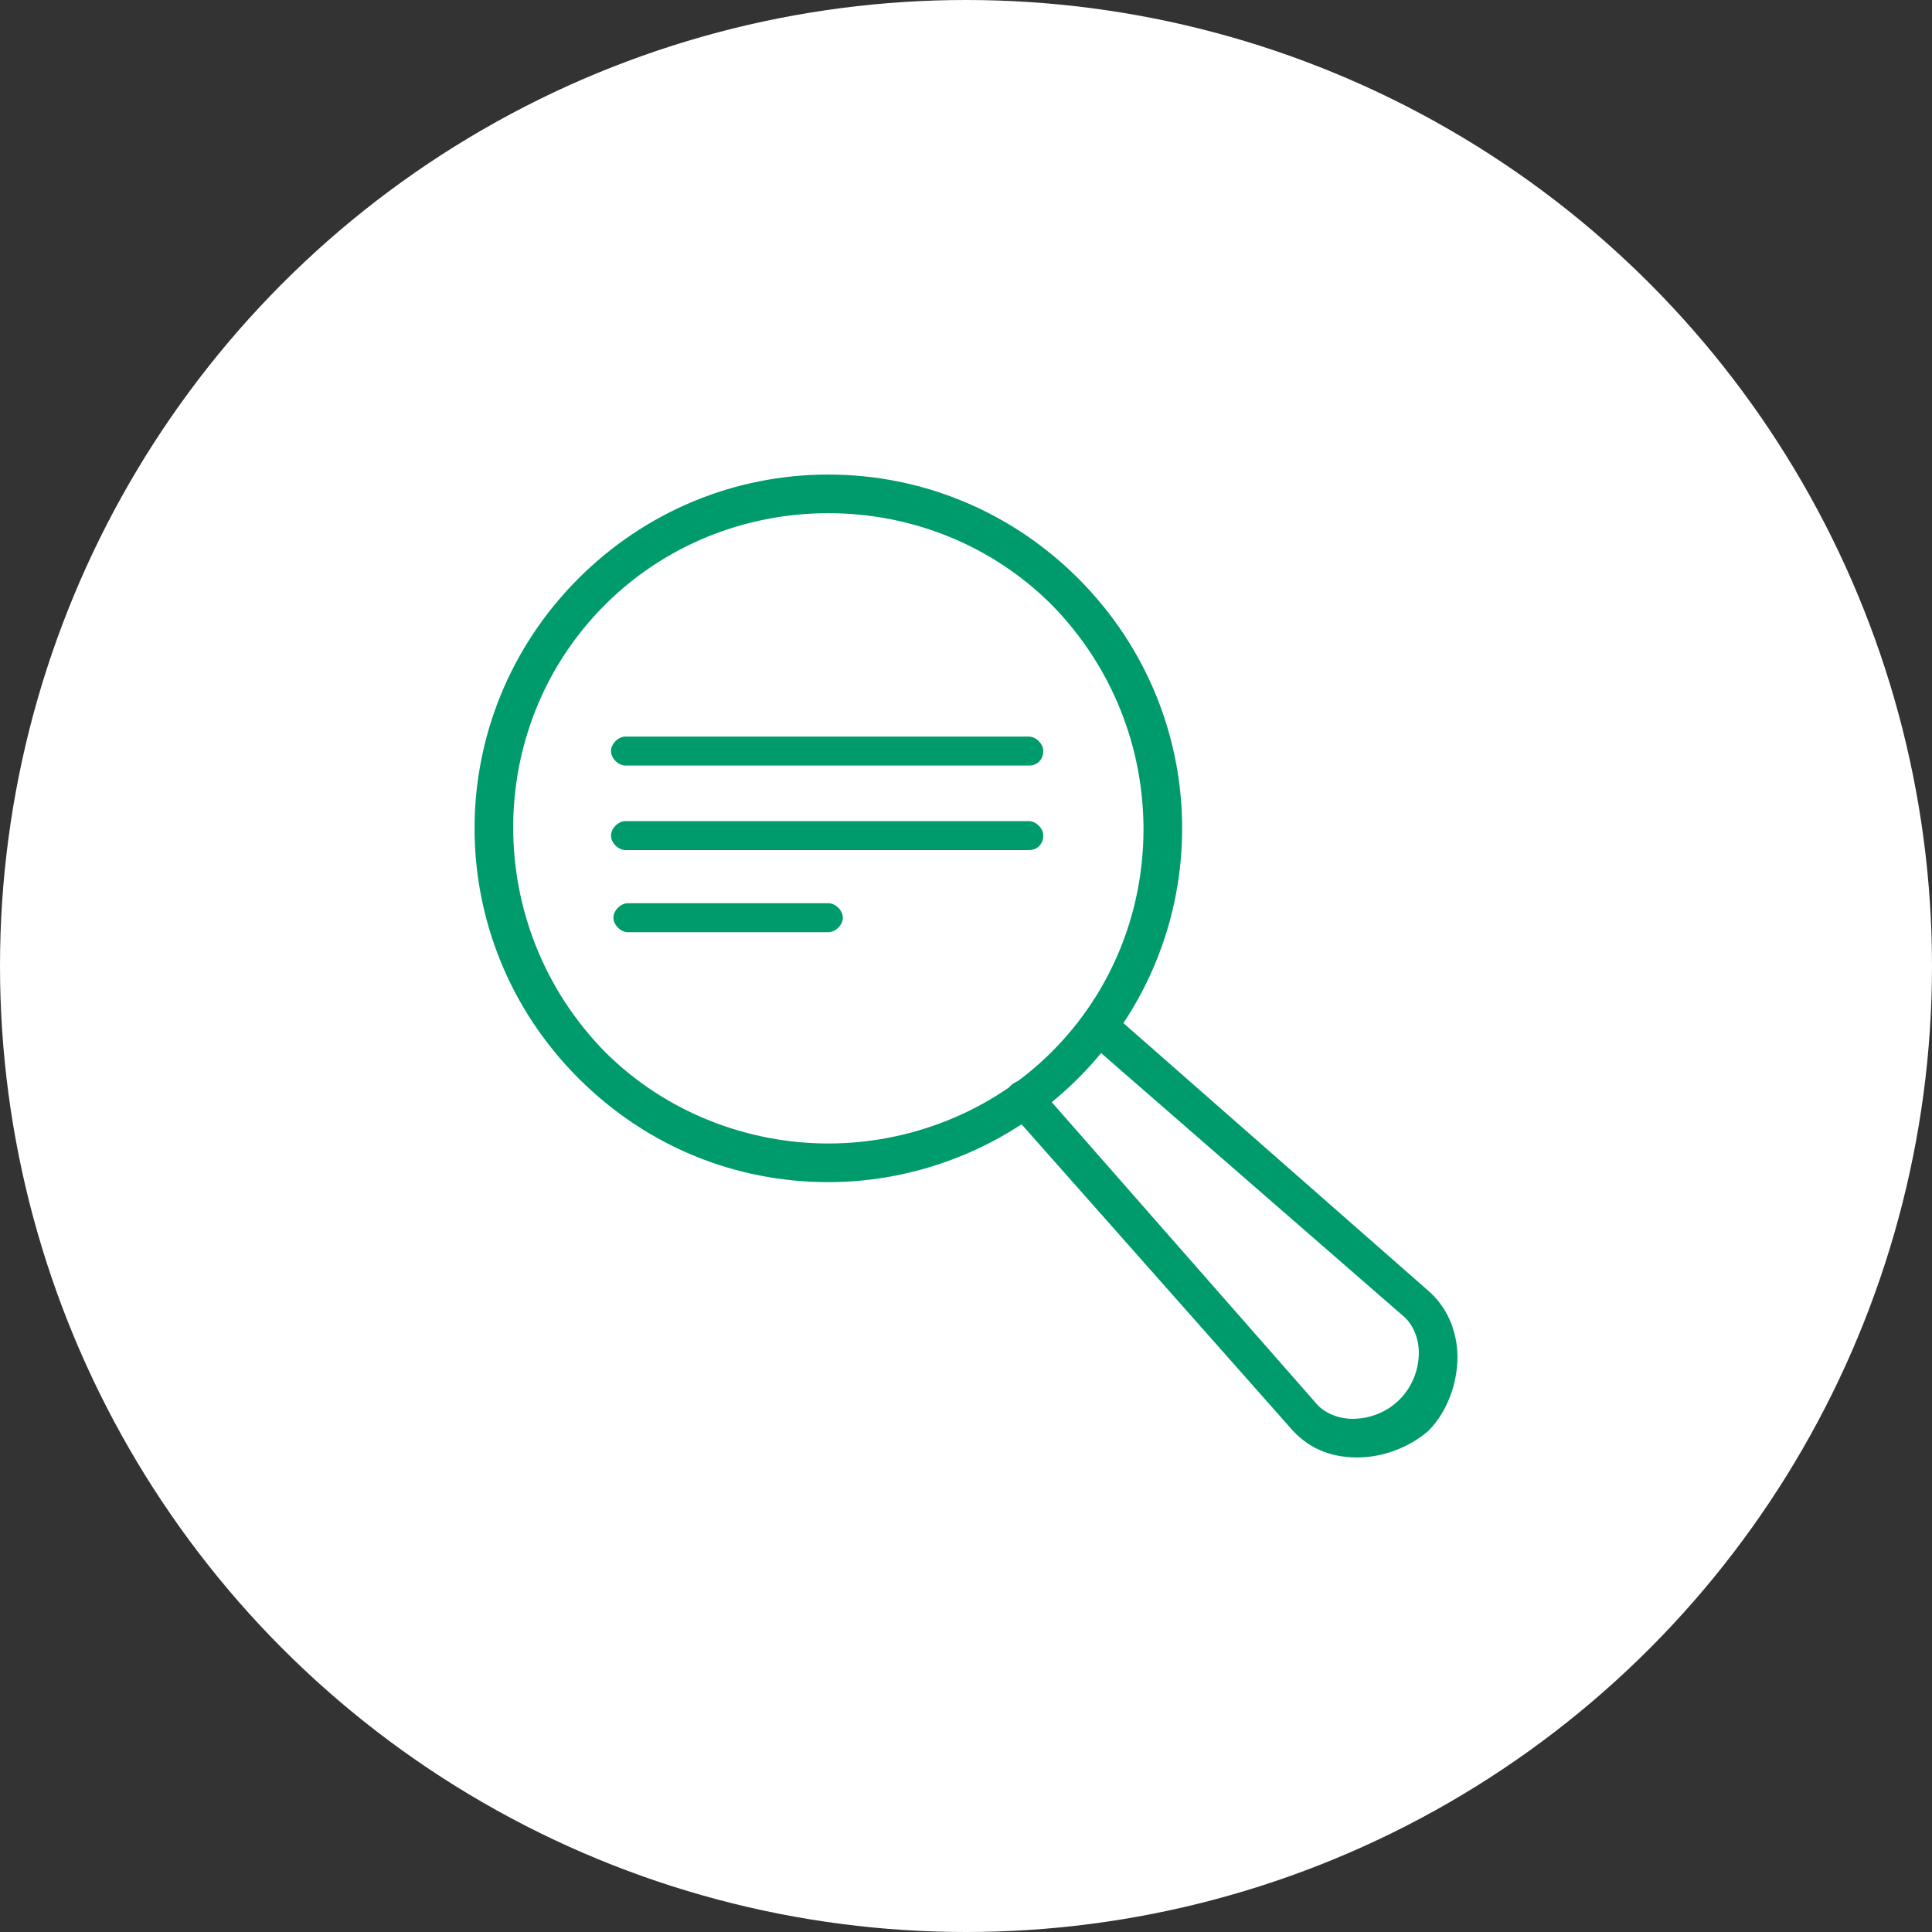 <?xml version="1.0" encoding="UTF-8"?>
<!-- Generator: Adobe Illustrator 24.3.0, SVG Export Plug-In . SVG Version: 6.00 Build 0)  -->
<svg xmlns="http://www.w3.org/2000/svg" xmlns:xlink="http://www.w3.org/1999/xlink" version="1.1" id="Laag_1" x="0px" y="0px" viewBox="0 0 80 80" style="enable-background:new 0 0 80 80;" xml:space="preserve">
<rect x="0" y="0" width="80" height="80" fill="#333333" stroke="none"/>
<style type="text/css">
	.st0{fill:#FFFFFF;}
	
		.st1{fill-rule:evenodd;clip-rule:evenodd;fill:#009B6C;stroke:#009B6C;stroke-width:0.7;stroke-linecap:round;stroke-linejoin:round;stroke-miterlimit:10;}
	.st2{fill:#009B6C;}
</style>
<circle class="st0" cx="40" cy="40" r="40"></circle>
<g id="Layer_x0020_1_2_">
	<g id="_325989376_1_">
		<path id="_325989592_1_" class="st1" d="M24.8,24.8c-5.2,5.2-5.2,13.7,0,19c2.6,2.6,6.1,3.9,9.5,3.9s6.9-1.3,9.5-3.9    c5.2-5.2,5.2-13.7,0-19c-2.5-2.5-5.9-3.9-9.5-3.9S27.3,22.3,24.8,24.8L24.8,24.8z M34.3,48.6c-3.7,0-7.3-1.4-10.1-4.2    c-5.6-5.6-5.6-14.6,0-20.2l0,0c2.7-2.7,6.3-4.2,10.1-4.2s7.4,1.5,10.1,4.2c5.6,5.6,5.6,14.6,0,20.2C41.6,47.2,37.9,48.6,34.3,48.6    z"></path>
		<path id="_325989784_1_" class="st1" d="M56.2,60L56.2,60c-1.1,0-1.9-0.4-2.5-1.1L42.1,45.8c-0.2-0.2-0.1-0.5,0-0.6    c0.2-0.2,0.5-0.1,0.6,0l11.5,13.1c0.4,0.5,1.1,0.8,1.8,0.8c0.8,0,1.6-0.3,2.2-0.9c0.6-0.6,0.9-1.4,0.9-2.2c0-0.7-0.3-1.4-0.8-1.8    L45.2,42.8c-0.2-0.2-0.2-0.4,0-0.6c0.2-0.2,0.4-0.2,0.6,0l13.1,11.5c0.7,0.6,1.1,1.5,1.1,2.5s-0.4,2.1-1.1,2.8    C58.2,59.6,57.2,60,56.2,60L56.2,60z"></path>
	</g>
</g>
<g>
	<path class="st2" d="M34.3,38.6H26c-0.3,0-0.6-0.3-0.6-0.6s0.3-0.6,0.6-0.6h8.3c0.3,0,0.6,0.3,0.6,0.6S34.6,38.6,34.3,38.6z    M42.6,35.2H25.9c-0.3,0-0.6-0.3-0.6-0.6s0.3-0.6,0.6-0.6h16.7c0.3,0,0.6,0.3,0.6,0.6S43,35.2,42.6,35.2z"></path>
</g>
<path class="st2" d="M42.6,31.7H25.9c-0.3,0-0.6-0.3-0.6-0.6c0-0.3,0.3-0.6,0.6-0.6h16.7c0.3,0,0.6,0.3,0.6,0.6  C43.2,31.4,43,31.7,42.6,31.7z"></path>
</svg>
